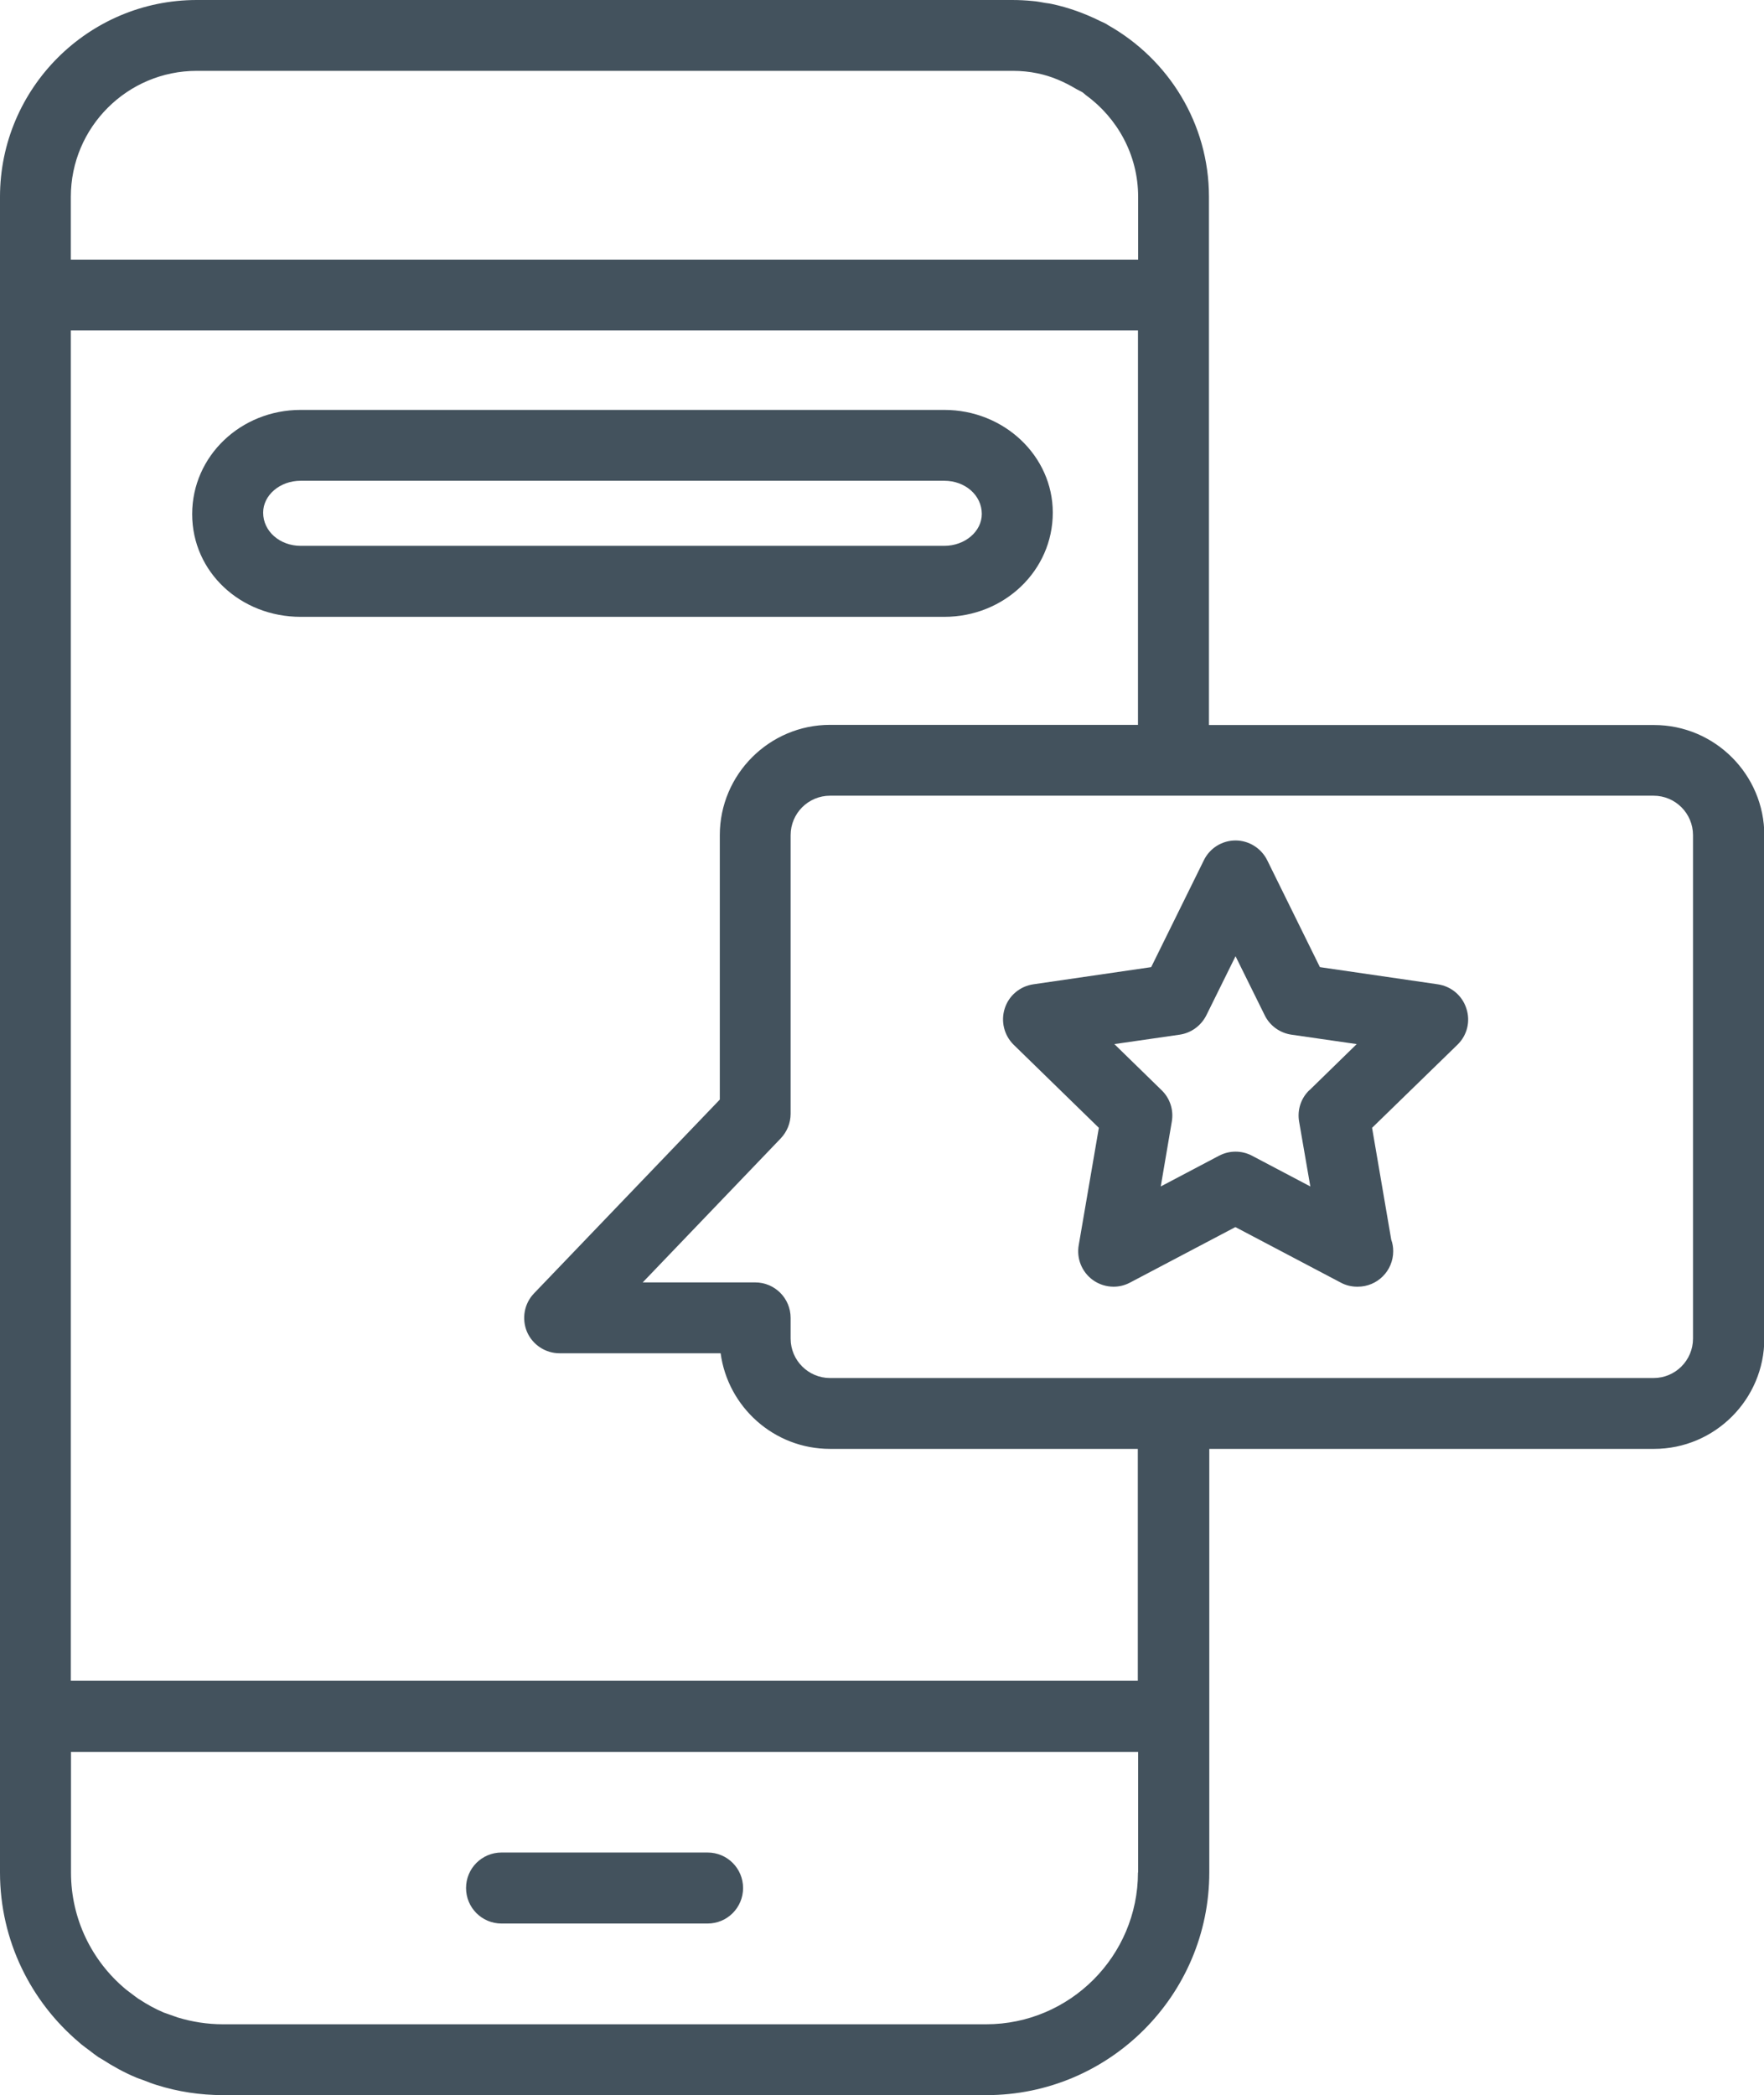 <?xml version="1.0" encoding="UTF-8"?>
<svg id="Layer_2" data-name="Layer 2" xmlns="http://www.w3.org/2000/svg" viewBox="0 0 106.85 126.87">
  <defs>
    <style>
      .cls-1 {
        fill: #43525d;
        stroke-width: 0px;
      }
    </style>
  </defs>
  <g id="_ÎÓÈ_1" data-name="—ÎÓÈ_1">
    <g>
      <path class="cls-1" d="m100.17,43.9h-26.94V11.92c0-4.46-2.47-8.34-6.1-10.39-.05-.03-.09-.06-.14-.09-.11-.06-.23-.11-.34-.16-.92-.46-1.91-.82-2.94-1.04-.12-.03-.25-.04-.38-.06-.27-.05-.53-.1-.8-.12-.4-.04-.81-.06-1.22-.06H11.92C5.35,0,0,5.35,0,11.92v101.46c0,4.13,1.88,7.84,4.82,10.31.03.03.07.06.1.09.17.14.35.26.53.4.17.13.33.26.51.38.08.05.16.09.24.14.65.42,1.34.8,2.06,1.1.12.05.24.09.36.13.29.11.58.23.88.32,1.27.4,2.62.61,4.02.61h46.23c7.44,0,13.5-6.05,13.5-13.49v-25.64h26.94c3.68,0,6.68-3,6.68-6.68v-30.47c0-3.68-3-6.68-6.68-6.68ZM4.29,11.92c0-4.21,3.42-7.63,7.63-7.63h49.39s.03,0,.04,0c.51,0,1.01.05,1.49.15.84.17,1.61.51,2.32.93.13.08.28.14.41.22.06.04.12.1.18.15,1.92,1.39,3.19,3.63,3.19,6.18v3.8H4.29v-3.8Zm64.64,101.45c0,5.07-4.13,9.2-9.2,9.2H13.5c-.95,0-1.87-.15-2.73-.41-.16-.05-.32-.12-.48-.17-.12-.05-.25-.08-.37-.13-.52-.22-1.01-.49-1.48-.8-.03-.02-.06-.03-.08-.05-.13-.09-.26-.19-.39-.29-.11-.08-.22-.16-.32-.24-.02-.02-.05-.04-.07-.06-2.01-1.69-3.28-4.22-3.28-7.04v-7.3h64.64v7.3Zm0-11.6H4.29V20.01h64.64v23.88h-18.65c-3.68,0-6.68,3-6.68,6.68v16.01l-11.25,11.73c-.6.62-.76,1.54-.43,2.33.34.79,1.12,1.3,1.97,1.3h9.76c.44,3.26,3.24,5.79,6.62,5.79h18.65v14.04Zm33.62-20.72c0,1.32-1.07,2.39-2.39,2.39h-49.88c-1.32,0-2.39-1.07-2.39-2.39v-1.25c0-1.19-.96-2.15-2.15-2.15h-6.81l8.36-8.72c.38-.4.6-.93.6-1.49v-16.87c0-1.32,1.07-2.39,2.39-2.39h49.88c1.32,0,2.39,1.07,2.39,2.39v30.47Z"/>
      <path class="cls-1" d="m87.09,59.6l-7.14-1.04-3.19-6.47c-.36-.73-1.11-1.2-1.92-1.2s-1.56.46-1.92,1.2l-3.19,6.47-7.14,1.04c-.81.12-1.48.68-1.73,1.46-.25.78-.04,1.63.54,2.2l5.16,5.03-1.22,7.11c-.14.8.19,1.62.85,2.1.37.27.82.41,1.26.41.34,0,.68-.08,1-.25l6.38-3.36,6.38,3.36c.31.17.66.25,1,.25,0,0,.02,0,.03,0,1.19,0,2.15-.96,2.15-2.15,0-.25-.04-.48-.12-.7l-1.16-6.77,5.17-5.03c.59-.57.8-1.42.54-2.2-.25-.78-.92-1.34-1.73-1.46Zm-7.78,6.41c-.51.49-.74,1.2-.62,1.9l.68,3.93-3.53-1.86c-.63-.33-1.37-.33-2,0l-3.53,1.86.67-3.93c.12-.7-.11-1.41-.62-1.9l-2.86-2.79,3.95-.57c.7-.1,1.3-.54,1.62-1.17l1.77-3.58,1.77,3.58c.31.63.92,1.07,1.62,1.17l3.95.57-2.86,2.79Z"/>
      <path class="cls-1" d="m63.77,31.04c0-3.43-2.95-6.22-6.57-6.22H18.21c-3.62,0-6.57,2.79-6.57,6.31s2.95,6.22,6.57,6.22h38.99c3.62,0,6.57-2.79,6.57-6.31Zm-47.83,0c0-1.06,1.02-1.93,2.27-1.93h38.99c1.25,0,2.27.87,2.27,2.01,0,1.06-1.02,1.93-2.27,1.93H18.21c-1.25,0-2.27-.87-2.27-2.01Z"/>
      <path class="cls-1" d="m30.38,116.47h12.48c1.19,0,2.15-.96,2.15-2.15s-.96-2.15-2.15-2.15h-12.48c-1.19,0-2.15.96-2.15,2.15s.96,2.15,2.15,2.15Z"/>
    </g>
  </g>
</svg>